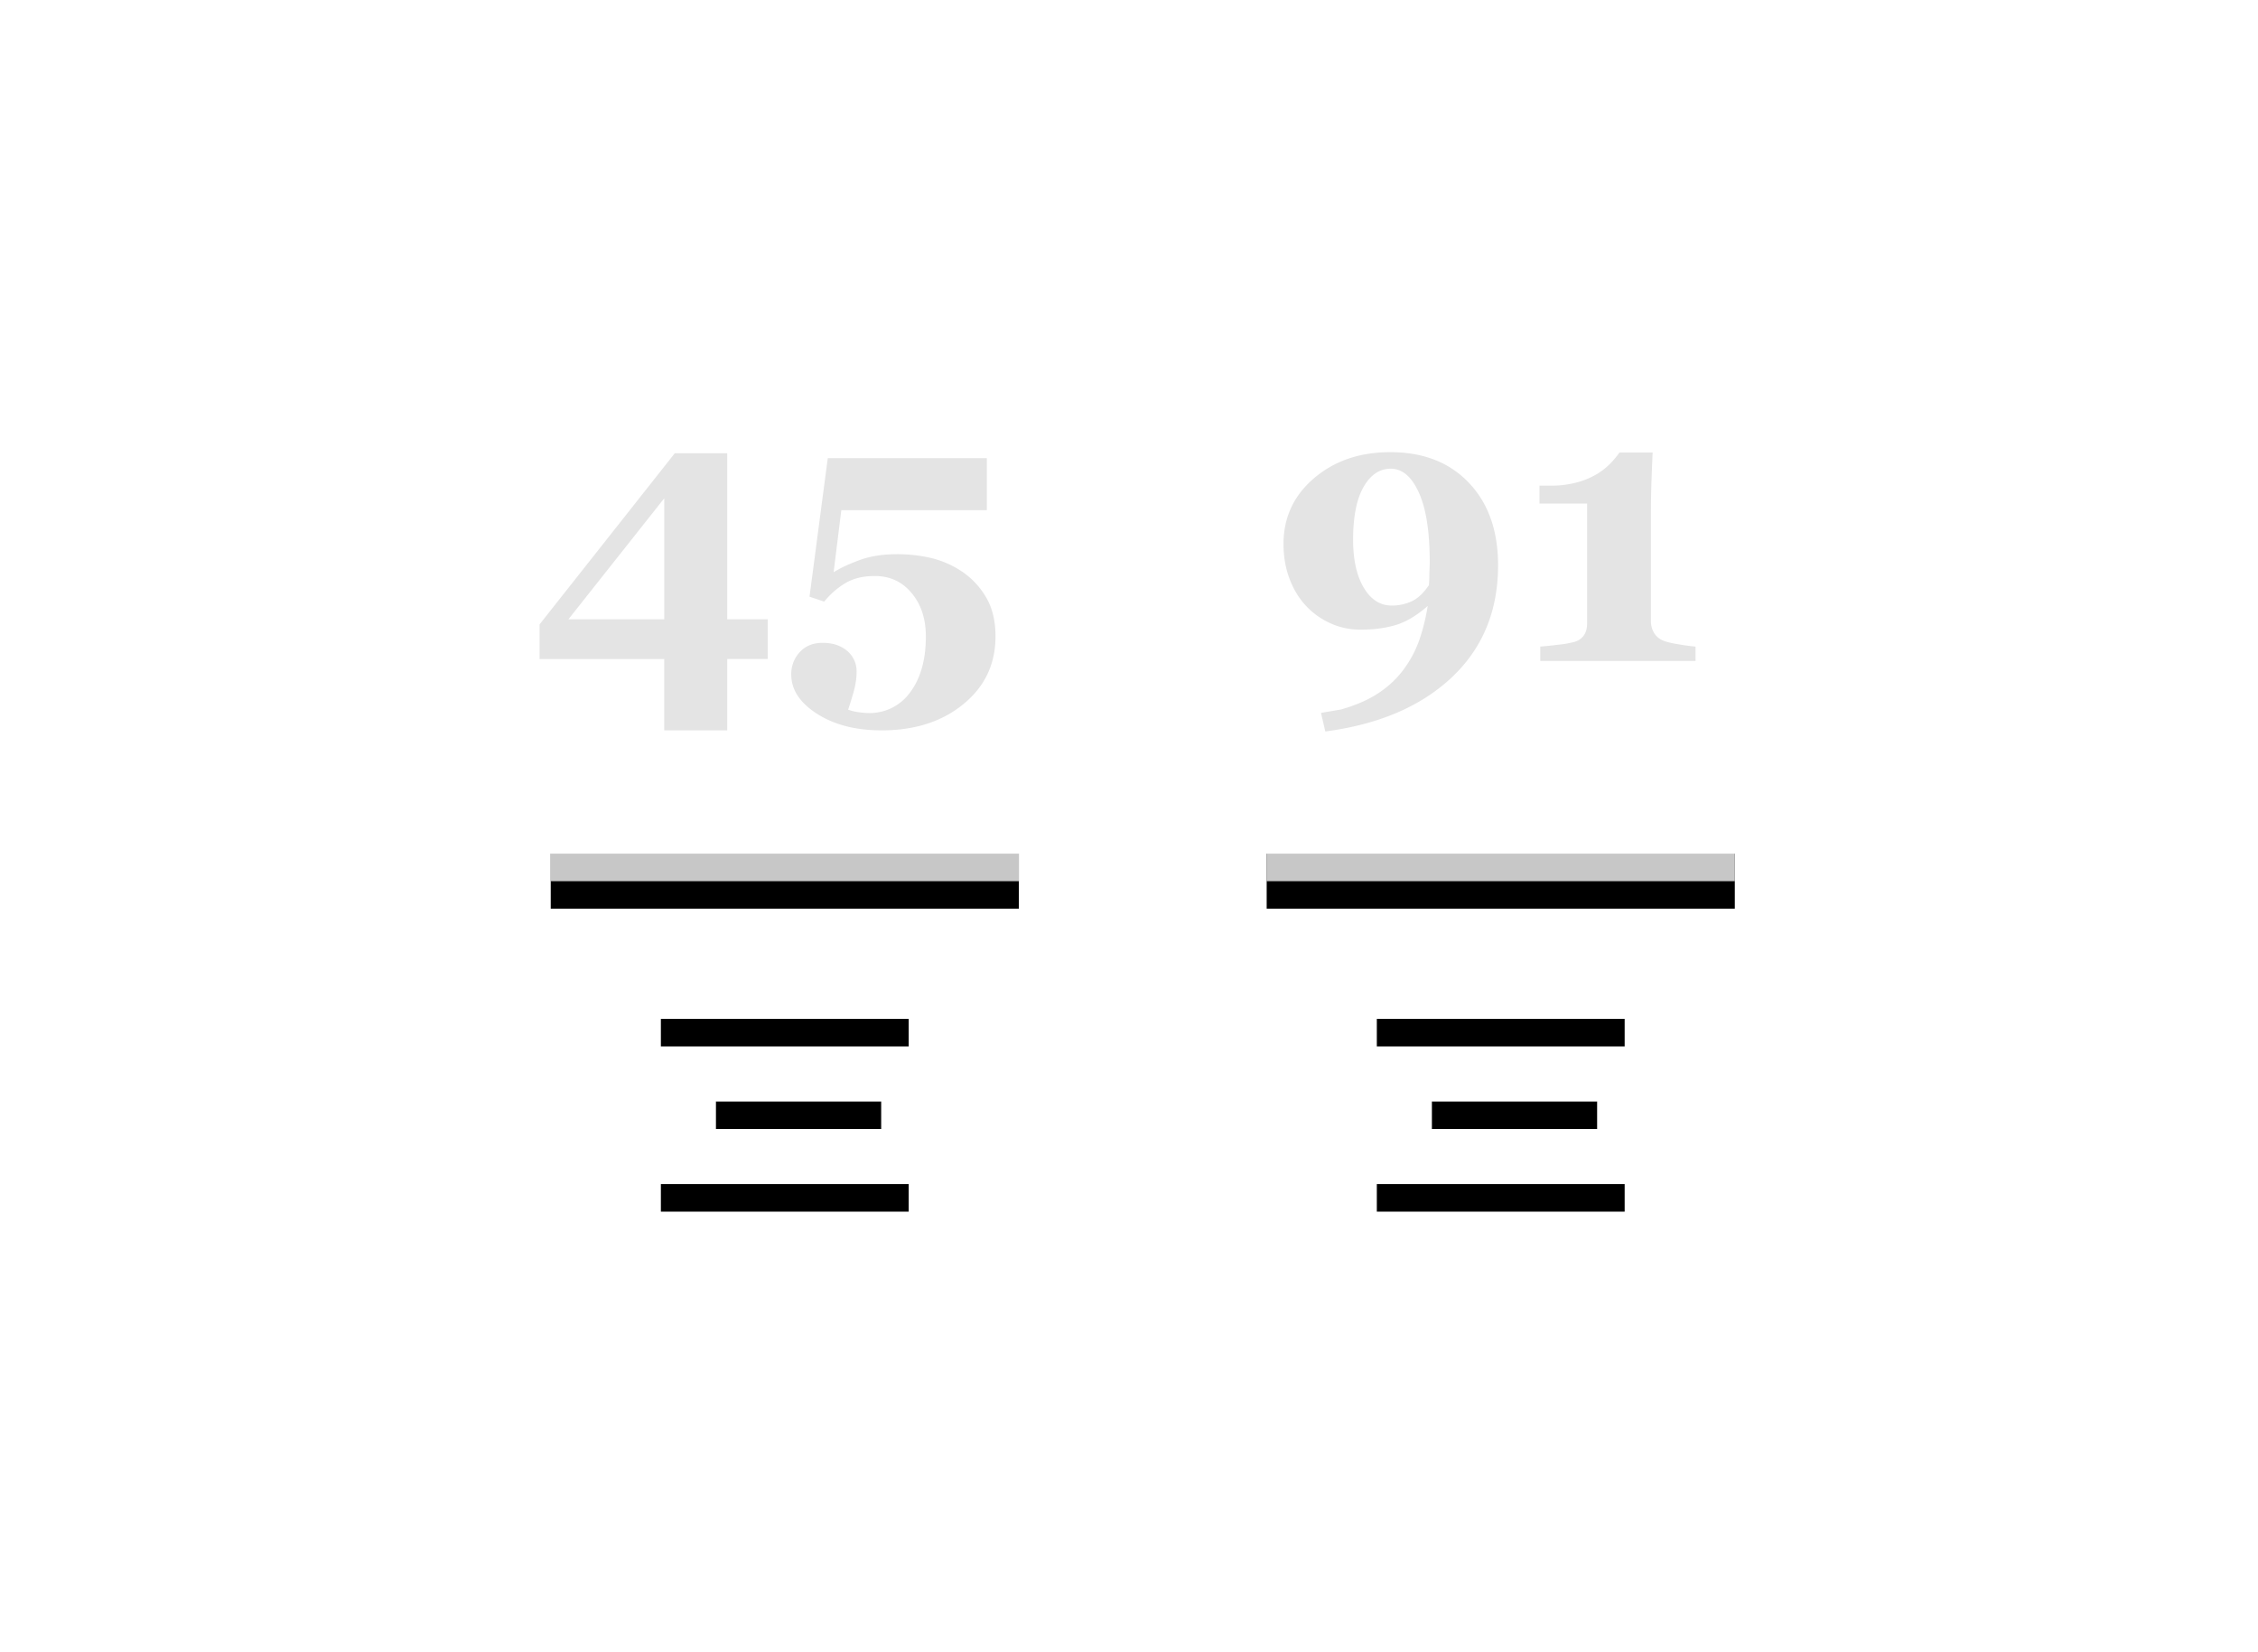 <svg xmlns="http://www.w3.org/2000/svg" xmlns:xlink="http://www.w3.org/1999/xlink" width="82" height="60" viewBox="0 0 82 60">
  <defs>
    <path id="path-1" d="M14 26v1H5v-1h9zm-1-3v1H7v-1h6zm1-3v1H5v-1h9z"/>
    <filter id="filter-2" width="111.1%" height="128.6%" x="-5.6%" y="-7.1%" filterUnits="objectBoundingBox">
      <feOffset dy="1" in="SourceAlpha" result="shadowOffsetOuter1"/>
      <feComposite in="shadowOffsetOuter1" in2="SourceAlpha" operator="out" result="shadowOffsetOuter1"/>
      <feColorMatrix in="shadowOffsetOuter1" values="0 0 0 0 1   0 0 0 0 1   0 0 0 0 1  0 0 0 0.1 0"/>
    </filter>
    <rect id="path-3" width="17" height="2" x="1" y="14"/>
    <filter id="filter-4" width="105.9%" height="200%" x="-2.9%" y="-25%" filterUnits="objectBoundingBox">
      <feOffset dy="1" in="SourceAlpha" result="shadowOffsetOuter1"/>
      <feComposite in="shadowOffsetOuter1" in2="SourceAlpha" operator="out" result="shadowOffsetOuter1"/>
      <feColorMatrix in="shadowOffsetOuter1" values="0 0 0 0 1   0 0 0 0 1   0 0 0 0 1  0 0 0 0.292 0"/>
    </filter>
    <path id="path-5" d="M40 26v1h-9v-1h9zm-1-3v1h-6v-1h6zm1-3v1h-9v-1h9z"/>
    <filter id="filter-6" width="111.1%" height="128.6%" x="-5.6%" y="-7.1%" filterUnits="objectBoundingBox">
      <feOffset dy="1" in="SourceAlpha" result="shadowOffsetOuter1"/>
      <feComposite in="shadowOffsetOuter1" in2="SourceAlpha" operator="out" result="shadowOffsetOuter1"/>
      <feColorMatrix in="shadowOffsetOuter1" values="0 0 0 0 1   0 0 0 0 1   0 0 0 0 1  0 0 0 0.1 0"/>
    </filter>
    <rect id="path-7" width="17" height="2" x="27" y="14"/>
    <filter id="filter-8" width="105.9%" height="200%" x="-2.9%" y="-25%" filterUnits="objectBoundingBox">
      <feOffset dy="1" in="SourceAlpha" result="shadowOffsetOuter1"/>
      <feComposite in="shadowOffsetOuter1" in2="SourceAlpha" operator="out" result="shadowOffsetOuter1"/>
      <feColorMatrix in="shadowOffsetOuter1" values="0 0 0 0 1   0 0 0 0 1   0 0 0 0 1  0 0 0 0.292 0"/>
    </filter>
  </defs>
  <g fill="none" fill-rule="evenodd" class="snippets_thumbs">
    <g class="s_numbers">
      <rect width="82" height="60" class="bg"/>
      <g class="group" transform="translate(19 16)">
        <g class="combined_shape">
          <use fill="#000" filter="url(#filter-2)" xlink:href="#path-1"/>
          <use fill="#FFF" fill-opacity=".348" xlink:href="#path-1"/>
        </g>
        <g class="rectangle_copy">
          <use fill="#000" filter="url(#filter-4)" xlink:href="#path-3"/>
          <use fill="#FFF" fill-opacity=".78" xlink:href="#path-3"/>
        </g>
        <g class="combined_shape">
          <use fill="#000" filter="url(#filter-6)" xlink:href="#path-5"/>
          <use fill="#FFF" fill-opacity=".348" xlink:href="#path-5"/>
        </g>
        <g class="rectangle_copy">
          <use fill="#000" filter="url(#filter-8)" xlink:href="#path-7"/>
          <use fill="#FFF" fill-opacity=".78" xlink:href="#path-7"/>
        </g>
        <path fill="#E4E4E4" fill-rule="nonzero" d="M7.41 10.522v-2.59h1.47V6.489H7.41V.46H5.504L.595 6.674v1.258h4.526v2.59h2.29zM5.12 6.49H1.642l3.48-4.395V6.49zm7.89 4.033c1.207 0 2.2-.317 2.976-.953.777-.636 1.166-1.455 1.166-2.458 0-.57-.116-1.047-.349-1.432a2.858 2.858 0 0 0-.861-.92 3.482 3.482 0 0 0-1.152-.502 5.439 5.439 0 0 0-1.2-.133c-.524 0-.98.07-1.367.212-.387.141-.704.29-.95.444l.28-2.256h5.284V.638h-5.776l-.663 5.03.533.179c.228-.278.486-.503.773-.674.287-.17.642-.256 1.066-.256.547 0 .992.206 1.336.619.345.412.517.94.517 1.582 0 .442-.053.838-.158 1.186-.104.349-.26.65-.465.906a1.803 1.803 0 0 1-1.408.684c-.127 0-.264-.01-.41-.031a1.814 1.814 0 0 1-.383-.092c.05-.142.114-.347.192-.616.077-.269.116-.517.116-.745a.964.964 0 0 0-.345-.776c-.23-.193-.526-.29-.886-.29-.346 0-.623.111-.83.335a1.16 1.16 0 0 0-.311.82c0 .547.312 1.02.936 1.422.625.4 1.404.601 2.338.601z" class="45"/>
        <path fill="#E4E4E4" fill-rule="nonzero" d="M29.128 10.563c1.941-.255 3.473-.91 4.594-1.965 1.12-1.055 1.681-2.412 1.681-4.07 0-1.254-.353-2.252-1.06-2.995C33.638.79 32.686.42 31.487.42c-1.107 0-2.03.316-2.768.947-.739.63-1.108 1.427-1.108 2.389 0 .451.072.87.216 1.254.143.385.343.715.598.988.25.269.547.48.889.636.341.155.708.232 1.1.232.47 0 .892-.056 1.268-.167.376-.112.765-.343 1.166-.694-.064.406-.16.8-.287 1.183A4.04 4.04 0 0 1 32 8.274c-.237.333-.54.625-.91.875-.368.251-.833.456-1.394.616l-.724.123.157.676zM31.54 5.99c-.42 0-.758-.216-1.015-.65-.258-.432-.386-1.013-.386-1.742 0-.834.126-1.472.379-1.914.253-.442.582-.663.988-.663.42 0 .76.29 1.022.871s.393 1.419.393 2.512c0 .087-.002.176-.007.267a4.767 4.767 0 0 0-.007.232 2.9 2.9 0 0 1-.007.222 1.756 1.756 0 0 0-.006.12c-.192.287-.4.483-.623.588a1.7 1.7 0 0 1-.731.157zM42.574 8v-.52a7.37 7.37 0 0 1-.615-.082c-.278-.045-.476-.095-.595-.15a.69.69 0 0 1-.304-.277.831.831 0 0 1-.106-.427V2.538c0-.314.007-.67.02-1.066.014-.397.028-.743.042-1.04h-1.203a3.585 3.585 0 0 1-.298.363 2.502 2.502 0 0 1-.482.396 2.842 2.842 0 0 1-.721.315 3.61 3.61 0 0 1-1.029.13h-.376v.65h1.73v4.333c0 .192-.039.342-.116.451a.623.623 0 0 1-.322.233 3.68 3.68 0 0 1-.612.11c-.298.036-.516.058-.652.067V8h5.64z" class="91"/>
      </g>
    </g>
  </g>
</svg>
